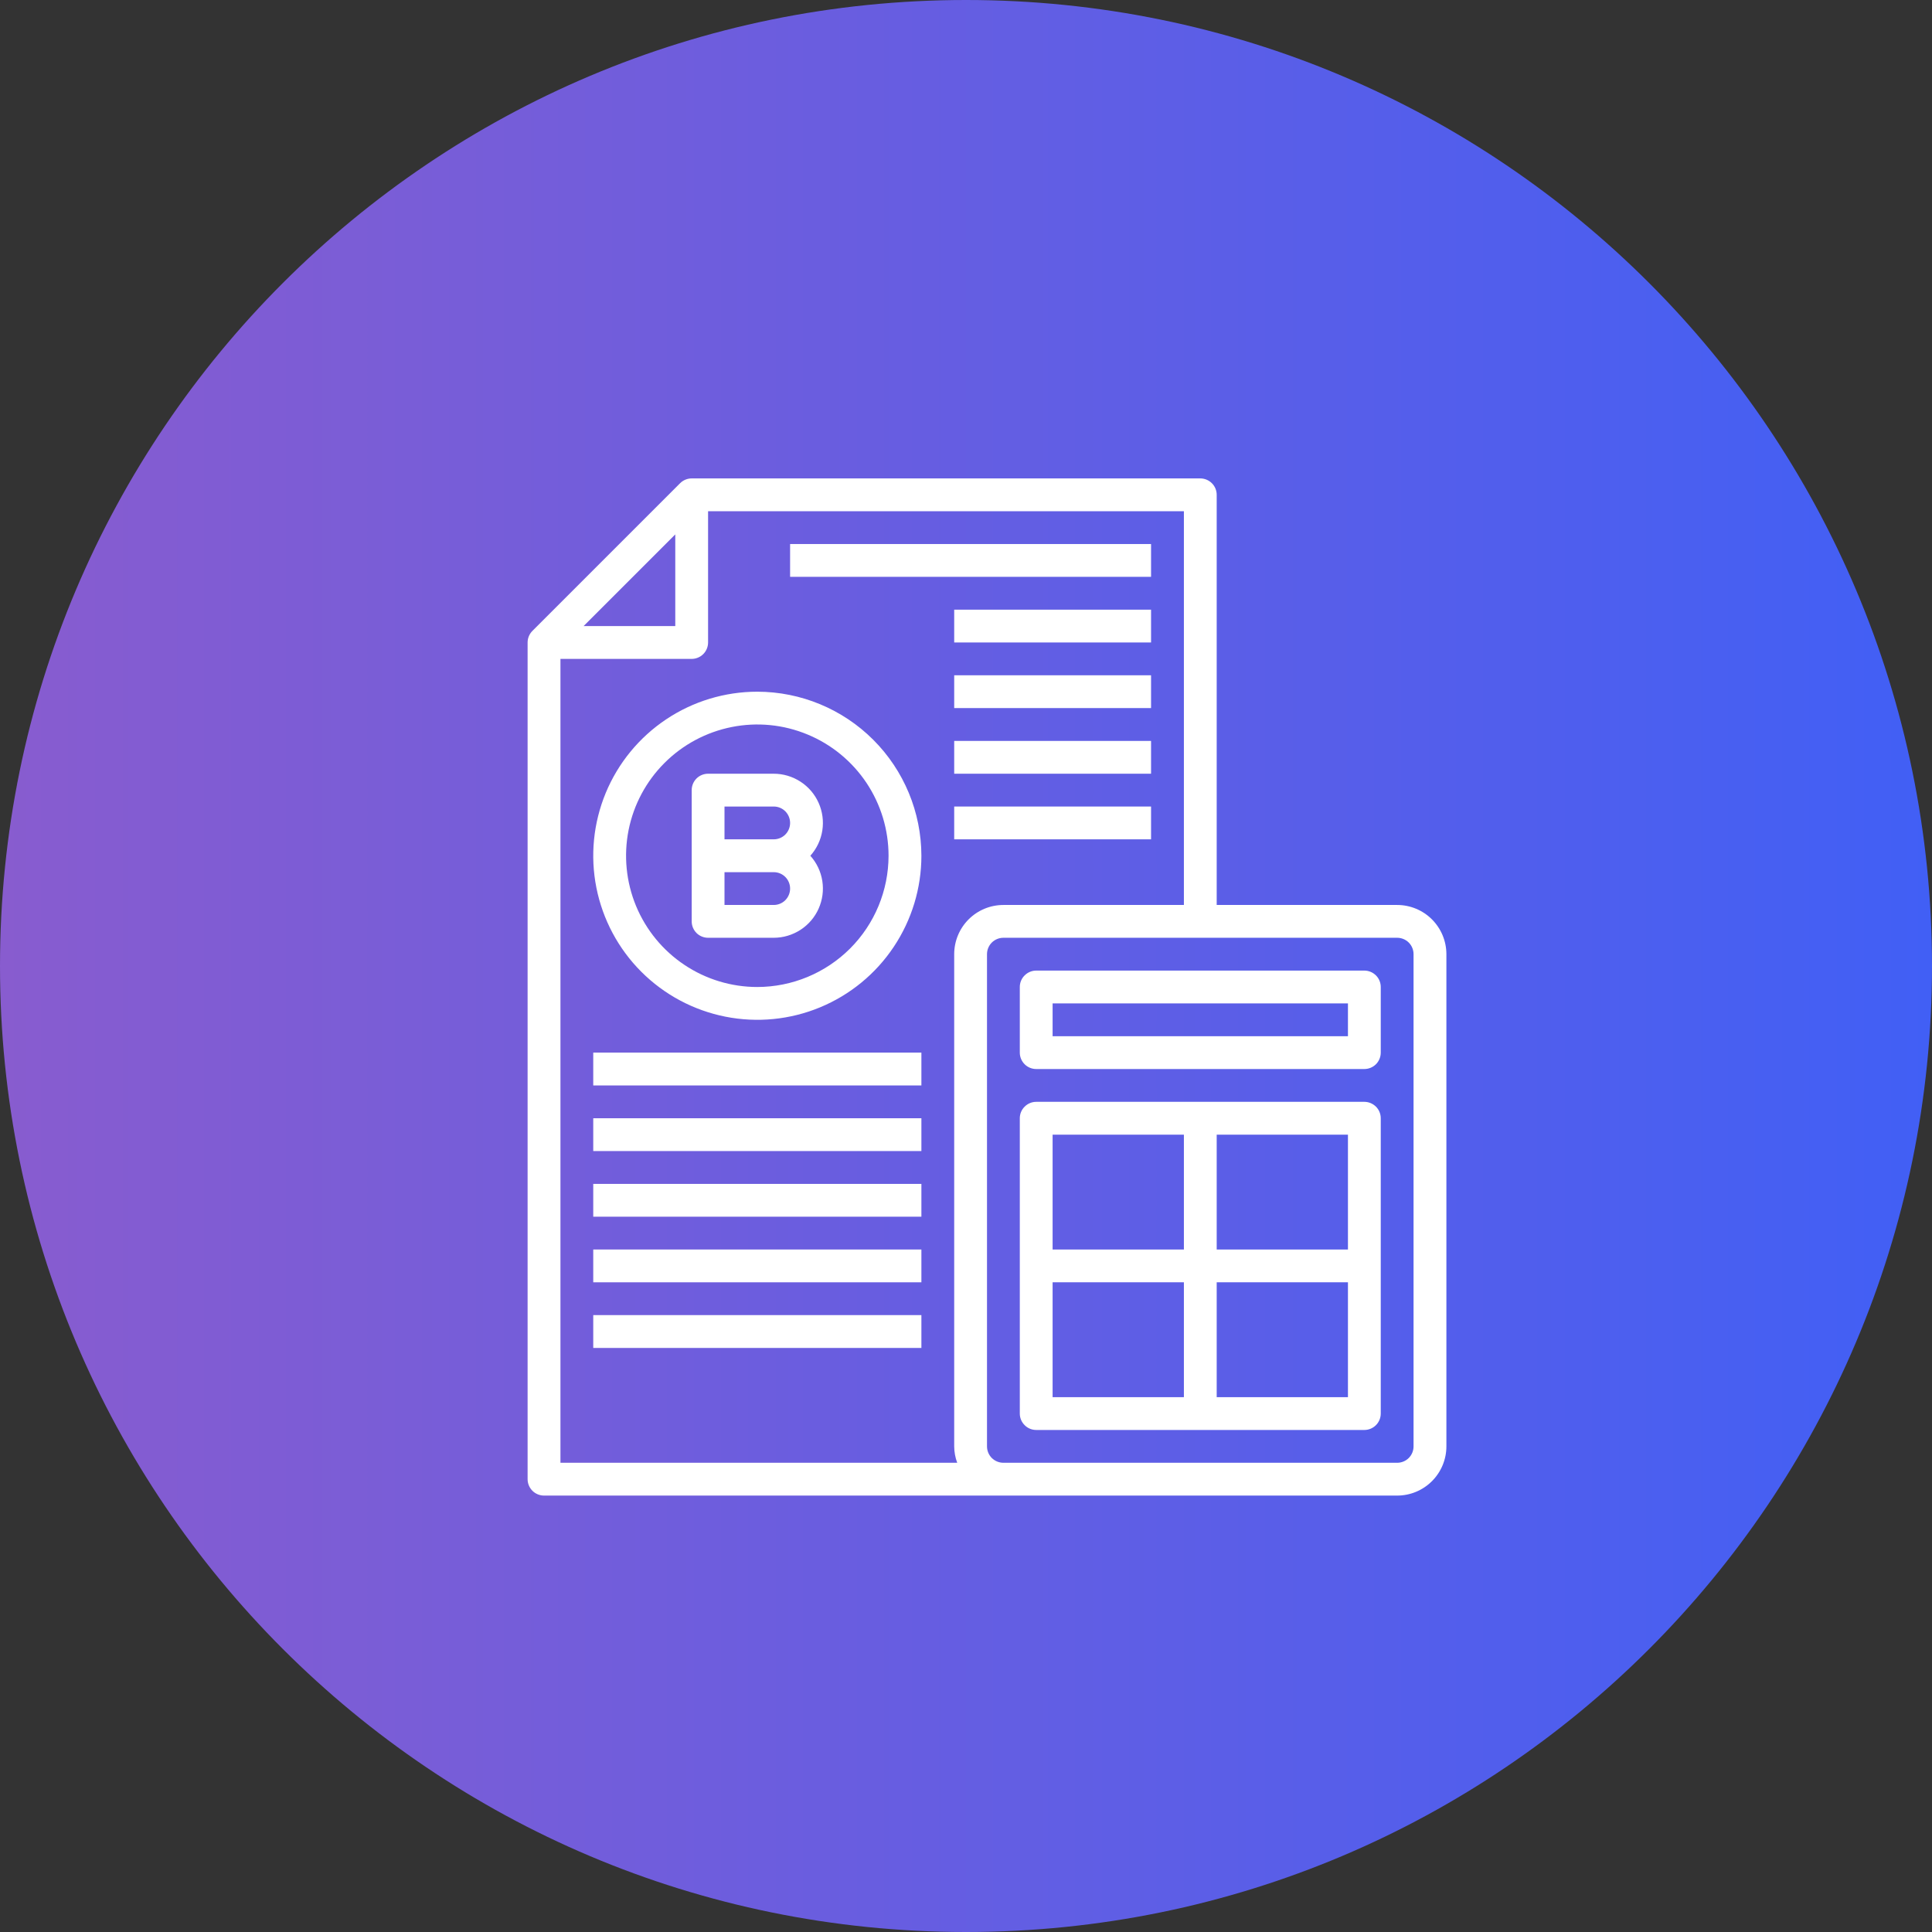 <svg width="46" height="46" viewBox="0 0 46 46" fill="none" xmlns="http://www.w3.org/2000/svg">
<rect x="0" y="0" width="46" height="46" fill="#333333" stroke="none"/>
<path d="M23 46C35.703 46 46 35.703 46 23C46 10.297 35.703 0 23 0C10.297 0 0 10.297 0 23C0 35.703 10.297 46 23 46Z" fill="url(#paint0_linear_3667_9644)"/>
<path d="M12.953 35.609H33.266C33.576 35.609 33.874 35.486 34.094 35.266C34.314 35.046 34.438 34.748 34.438 34.438V22.719C34.438 22.408 34.314 22.11 34.094 21.89C33.874 21.67 33.576 21.547 33.266 21.547H28.969V11.781C28.969 11.678 28.928 11.578 28.854 11.505C28.781 11.432 28.682 11.391 28.578 11.391H16.469C16.365 11.391 16.266 11.432 16.193 11.505L12.677 15.021C12.604 15.094 12.562 15.193 12.562 15.297V35.219C12.562 35.322 12.604 35.422 12.677 35.495C12.75 35.568 12.85 35.609 12.953 35.609ZM33.656 22.719V34.438C33.656 34.541 33.615 34.641 33.542 34.714C33.469 34.787 33.369 34.828 33.266 34.828H23.891C23.787 34.828 23.688 34.787 23.614 34.714C23.541 34.641 23.5 34.541 23.5 34.438V22.719C23.5 22.615 23.541 22.516 23.614 22.442C23.688 22.369 23.787 22.328 23.891 22.328H33.266C33.369 22.328 33.469 22.369 33.542 22.442C33.615 22.516 33.656 22.615 33.656 22.719ZM28.188 21.547H23.891C23.58 21.547 23.282 21.67 23.062 21.89C22.842 22.11 22.719 22.408 22.719 22.719V34.438C22.72 34.571 22.744 34.703 22.791 34.828H13.344V15.688H16.469C16.572 15.688 16.672 15.646 16.745 15.573C16.818 15.5 16.859 15.4 16.859 15.297V12.172H28.188V21.547ZM13.896 14.906L16.078 12.724V14.906H13.896Z" fill="white"/>
<path d="M18.422 18.422H16.859C16.756 18.422 16.656 18.463 16.583 18.536C16.51 18.61 16.469 18.709 16.469 18.812V21.938C16.469 22.041 16.51 22.14 16.583 22.214C16.656 22.287 16.756 22.328 16.859 22.328H18.422C18.648 22.328 18.869 22.262 19.059 22.139C19.249 22.016 19.399 21.841 19.491 21.634C19.583 21.428 19.614 21.199 19.579 20.976C19.544 20.752 19.445 20.544 19.294 20.375C19.445 20.206 19.544 19.998 19.579 19.774C19.614 19.551 19.583 19.322 19.491 19.116C19.399 18.909 19.249 18.734 19.059 18.611C18.869 18.488 18.648 18.422 18.422 18.422ZM18.422 21.547H17.25V20.766H18.422C18.526 20.766 18.625 20.807 18.698 20.88C18.771 20.953 18.812 21.053 18.812 21.156C18.812 21.26 18.771 21.359 18.698 21.433C18.625 21.506 18.526 21.547 18.422 21.547ZM18.422 19.984H17.25V19.203H18.422C18.526 19.203 18.625 19.244 18.698 19.317C18.771 19.391 18.812 19.49 18.812 19.594C18.812 19.697 18.771 19.797 18.698 19.87C18.625 19.943 18.526 19.984 18.422 19.984Z" fill="white"/>
<path d="M18.031 16.469C17.259 16.469 16.503 16.698 15.861 17.127C15.219 17.556 14.718 18.166 14.422 18.88C14.127 19.594 14.049 20.379 14.2 21.137C14.351 21.895 14.723 22.591 15.269 23.137C15.815 23.683 16.511 24.055 17.269 24.206C18.027 24.357 18.812 24.28 19.526 23.984C20.24 23.688 20.85 23.188 21.279 22.545C21.708 21.903 21.938 21.148 21.938 20.375C21.936 19.339 21.524 18.346 20.792 17.614C20.06 16.882 19.067 16.47 18.031 16.469ZM18.031 23.5C17.413 23.5 16.809 23.317 16.295 22.973C15.781 22.63 15.381 22.142 15.144 21.571C14.908 21 14.846 20.372 14.966 19.765C15.087 19.159 15.384 18.602 15.822 18.165C16.259 17.728 16.815 17.431 17.422 17.31C18.028 17.189 18.656 17.251 19.227 17.488C19.798 17.724 20.286 18.125 20.63 18.639C20.973 19.153 21.156 19.757 21.156 20.375C21.155 21.203 20.826 21.998 20.24 22.584C19.654 23.169 18.86 23.499 18.031 23.5Z" fill="white"/>
<path d="M24.672 25.453H32.484C32.588 25.453 32.687 25.412 32.761 25.339C32.834 25.265 32.875 25.166 32.875 25.062V23.5C32.875 23.396 32.834 23.297 32.761 23.224C32.687 23.151 32.588 23.109 32.484 23.109H24.672C24.568 23.109 24.469 23.151 24.396 23.224C24.322 23.297 24.281 23.396 24.281 23.5V25.062C24.281 25.166 24.322 25.265 24.396 25.339C24.469 25.412 24.568 25.453 24.672 25.453ZM25.062 23.891H32.094V24.672H25.062V23.891Z" fill="white"/>
<path d="M24.672 34.047H32.484C32.588 34.047 32.687 34.006 32.761 33.932C32.834 33.859 32.875 33.76 32.875 33.656V26.625C32.875 26.521 32.834 26.422 32.761 26.349C32.687 26.276 32.588 26.234 32.484 26.234H24.672C24.568 26.234 24.469 26.276 24.396 26.349C24.322 26.422 24.281 26.521 24.281 26.625V33.656C24.281 33.76 24.322 33.859 24.396 33.932C24.469 34.006 24.568 34.047 24.672 34.047ZM25.062 30.531H28.188V33.266H25.062V30.531ZM28.969 33.266V30.531H32.094V33.266H28.969ZM32.094 29.75H28.969V27.016H32.094V29.75ZM28.188 27.016V29.75H25.062V27.016H28.188Z" fill="white"/>
<path d="M18.812 12.953H27.406V13.734H18.812V12.953Z" fill="white"/>
<path d="M22.719 14.516H27.406V15.297H22.719V14.516Z" fill="white"/>
<path d="M22.719 16.078H27.406V16.859H22.719V16.078Z" fill="white"/>
<path d="M22.719 17.641H27.406V18.422H22.719V17.641Z" fill="white"/>
<path d="M22.719 19.203H27.406V19.984H22.719V19.203Z" fill="white"/>
<path d="M14.125 25.062H21.938V25.844H14.125V25.062Z" fill="white"/>
<path d="M14.125 26.625H21.938V27.406H14.125V26.625Z" fill="white"/>
<path d="M14.125 28.188H21.938V28.969H14.125V28.188Z" fill="white"/>
<path d="M14.125 29.75H21.938V30.531H14.125V29.75Z" fill="white"/>
<path d="M14.125 31.312H21.938V32.094H14.125V31.312Z" fill="white"/>
<defs>
<linearGradient id="paint0_linear_3667_9644" x1="0" y1="23" x2="46" y2="23" gradientUnits="userSpaceOnUse">
<stop stop-color="#885CCF"/>
<stop offset="1" stop-color="#415FF5"/>
</linearGradient>
</defs>
</svg>
